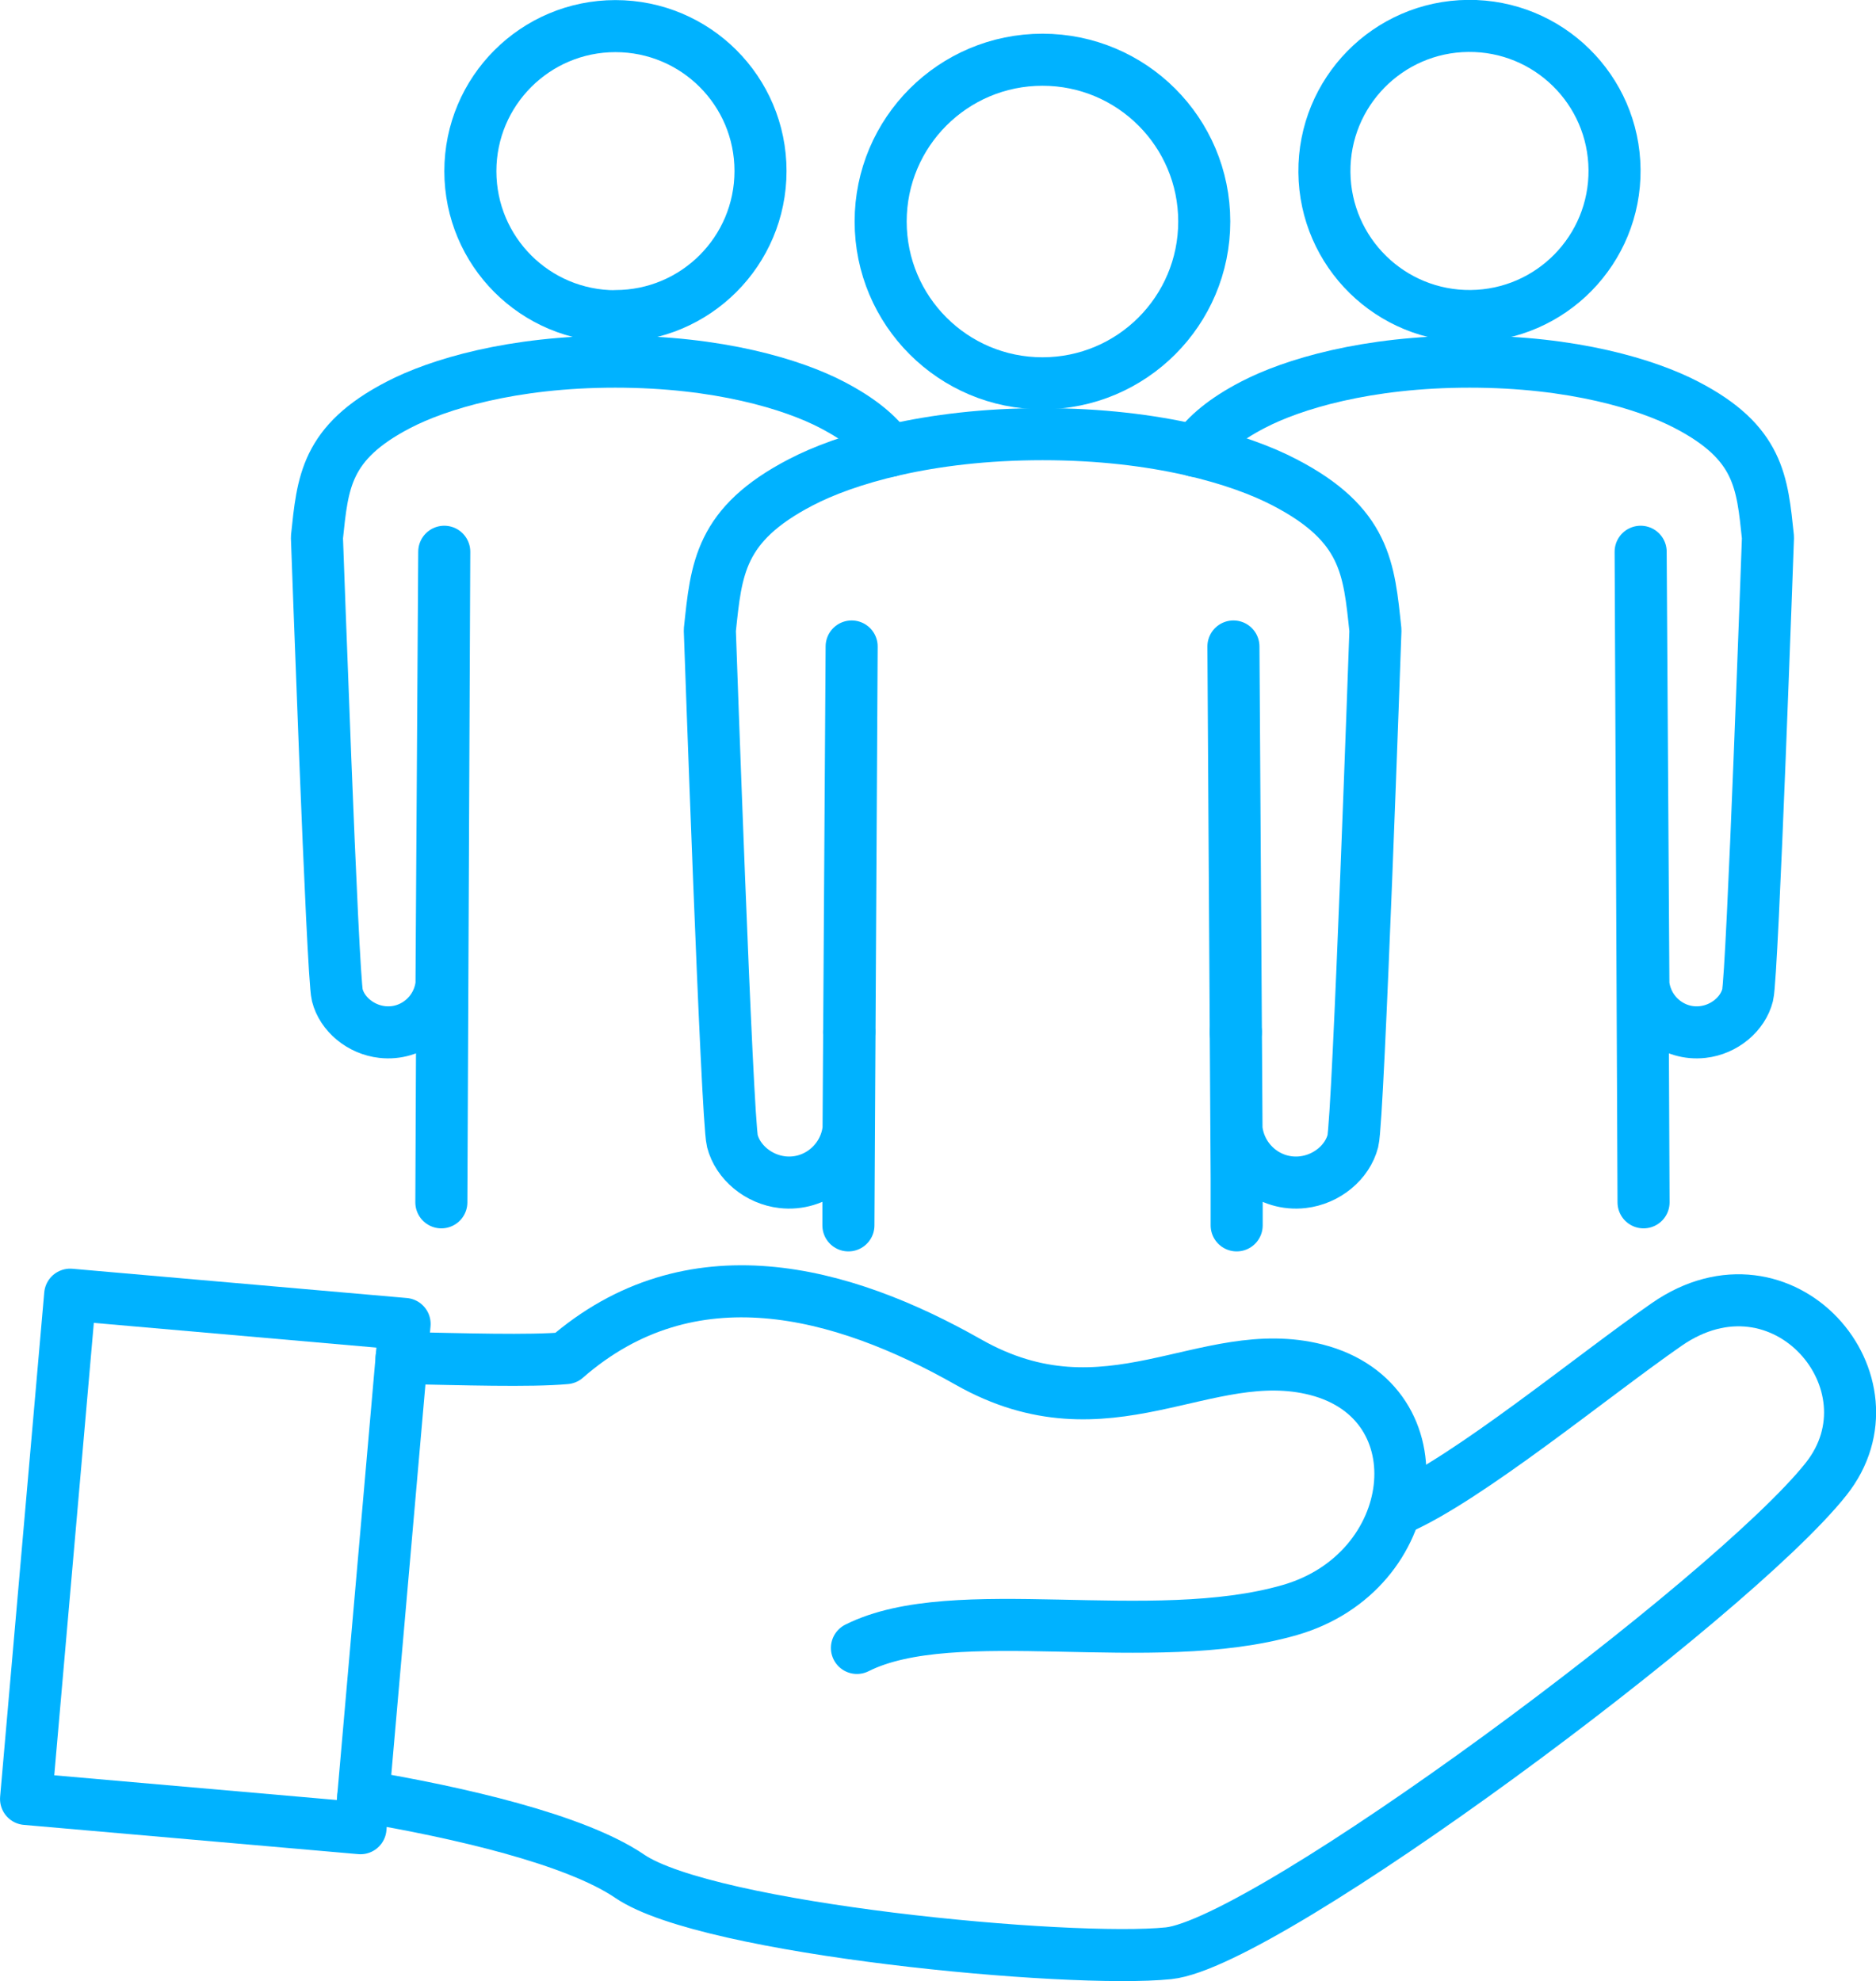 <?xml version="1.0" encoding="UTF-8"?><svg id="_レイヤー_2" xmlns="http://www.w3.org/2000/svg" viewBox="0 0 109.92 116.09"><defs><style>.cls-1{fill:none;stroke:#00b2ff;stroke-linecap:round;stroke-linejoin:round;stroke-width:3.05px;}</style></defs><g id="_レイヤー_1-2"><g><g><path class="cls-1" d="M36.06,18.52c4.69,0,8.5-3.8,8.5-8.5S40.75,1.53,36.06,1.53s-8.5,3.8-8.5,8.5,3.8,8.5,8.5,8.5Z"/><path class="cls-1" d="M25.86,70.45l.17-38.12-.16,25.35c-.2,1.74-1.76,2.99-3.48,2.79-1.26-.14-2.35-1.05-2.63-2.17-.14-.55-.44-7.26-.7-13.82-.26-6.57-.49-12.99-.49-12.99,.34-3.23,.5-5.55,4.78-7.77,2.31-1.2,6.65-2.53,12.7-2.53s10.4,1.33,12.7,2.53c1.67,.87,2.71,1.75,3.38,2.7"/><path class="cls-1" d="M49.76,60.47h-.01"/></g><g><circle class="cls-1" cx="86.1" cy="10.02" r="8.5" transform="translate(-.09 .81) rotate(-.54)"/><path class="cls-1" d="M96.3,70.45l-.17-38.12,.16,25.35c.2,1.74,1.76,2.99,3.48,2.79,1.26-.14,2.35-1.05,2.63-2.17,.14-.55,.44-7.26,.7-13.82,.26-6.57,.49-12.99,.49-12.99-.34-3.23-.5-5.55-4.78-7.77-2.31-1.2-6.65-2.53-12.7-2.53s-10.4,1.33-12.7,2.53c-1.67,.87-2.71,1.75-3.38,2.7"/><path class="cls-1" d="M72.4,60.47h.01"/></g><g><circle class="cls-1" cx="61.08" cy="12.98" r="9.48"/><path class="cls-1" d="M72.46,68.99s0,2.81,0,2.81v-2.81s-.19-31.11-.19-31.11l.18,28.28c.22,1.94,1.96,3.33,3.88,3.11,1.41-.16,2.62-1.17,2.94-2.42,.32-1.25,1.32-29.92,1.32-29.92h0c-.38-3.6-.55-6.19-5.33-8.67-2.57-1.34-7.42-2.82-14.17-2.82s-11.6,1.48-14.17,2.82c-4.77,2.48-4.95,5.07-5.33,8.67h0s1,28.67,1.32,29.92c.32,1.25,1.53,2.26,2.93,2.42,1.92,.22,3.66-1.18,3.88-3.11l.18-28.28-.19,33.92v-2.81s0,0,0,0"/></g><g><rect class="cls-1" x="-2.21" y="81.66" width="29.66" height="19.67" transform="translate(-79.63 96.09) rotate(-85)"/><path class="cls-1" d="M81.91,88.43c4.13-1.8,11.39-7.8,15.74-10.82,6.83-4.74,13.81,3.44,9.34,9.06-5.52,6.96-32.73,27.18-38.52,27.78-5.79,.6-26.99-1.39-31.57-4.51-3.2-2.18-10.09-3.75-15.61-4.68"/><path class="cls-1" d="M23.53,79.57c3.55,.07,7.53,.2,9.62,.01,7.32-6.39,16.18-3.97,23.59,.23,8.18,4.64,13.89-1.21,20.39,.45,7.36,1.89,6.16,11.86-1.56,14.08-8.11,2.34-19.65-.65-25.36,2.22"/></g></g></g></svg>